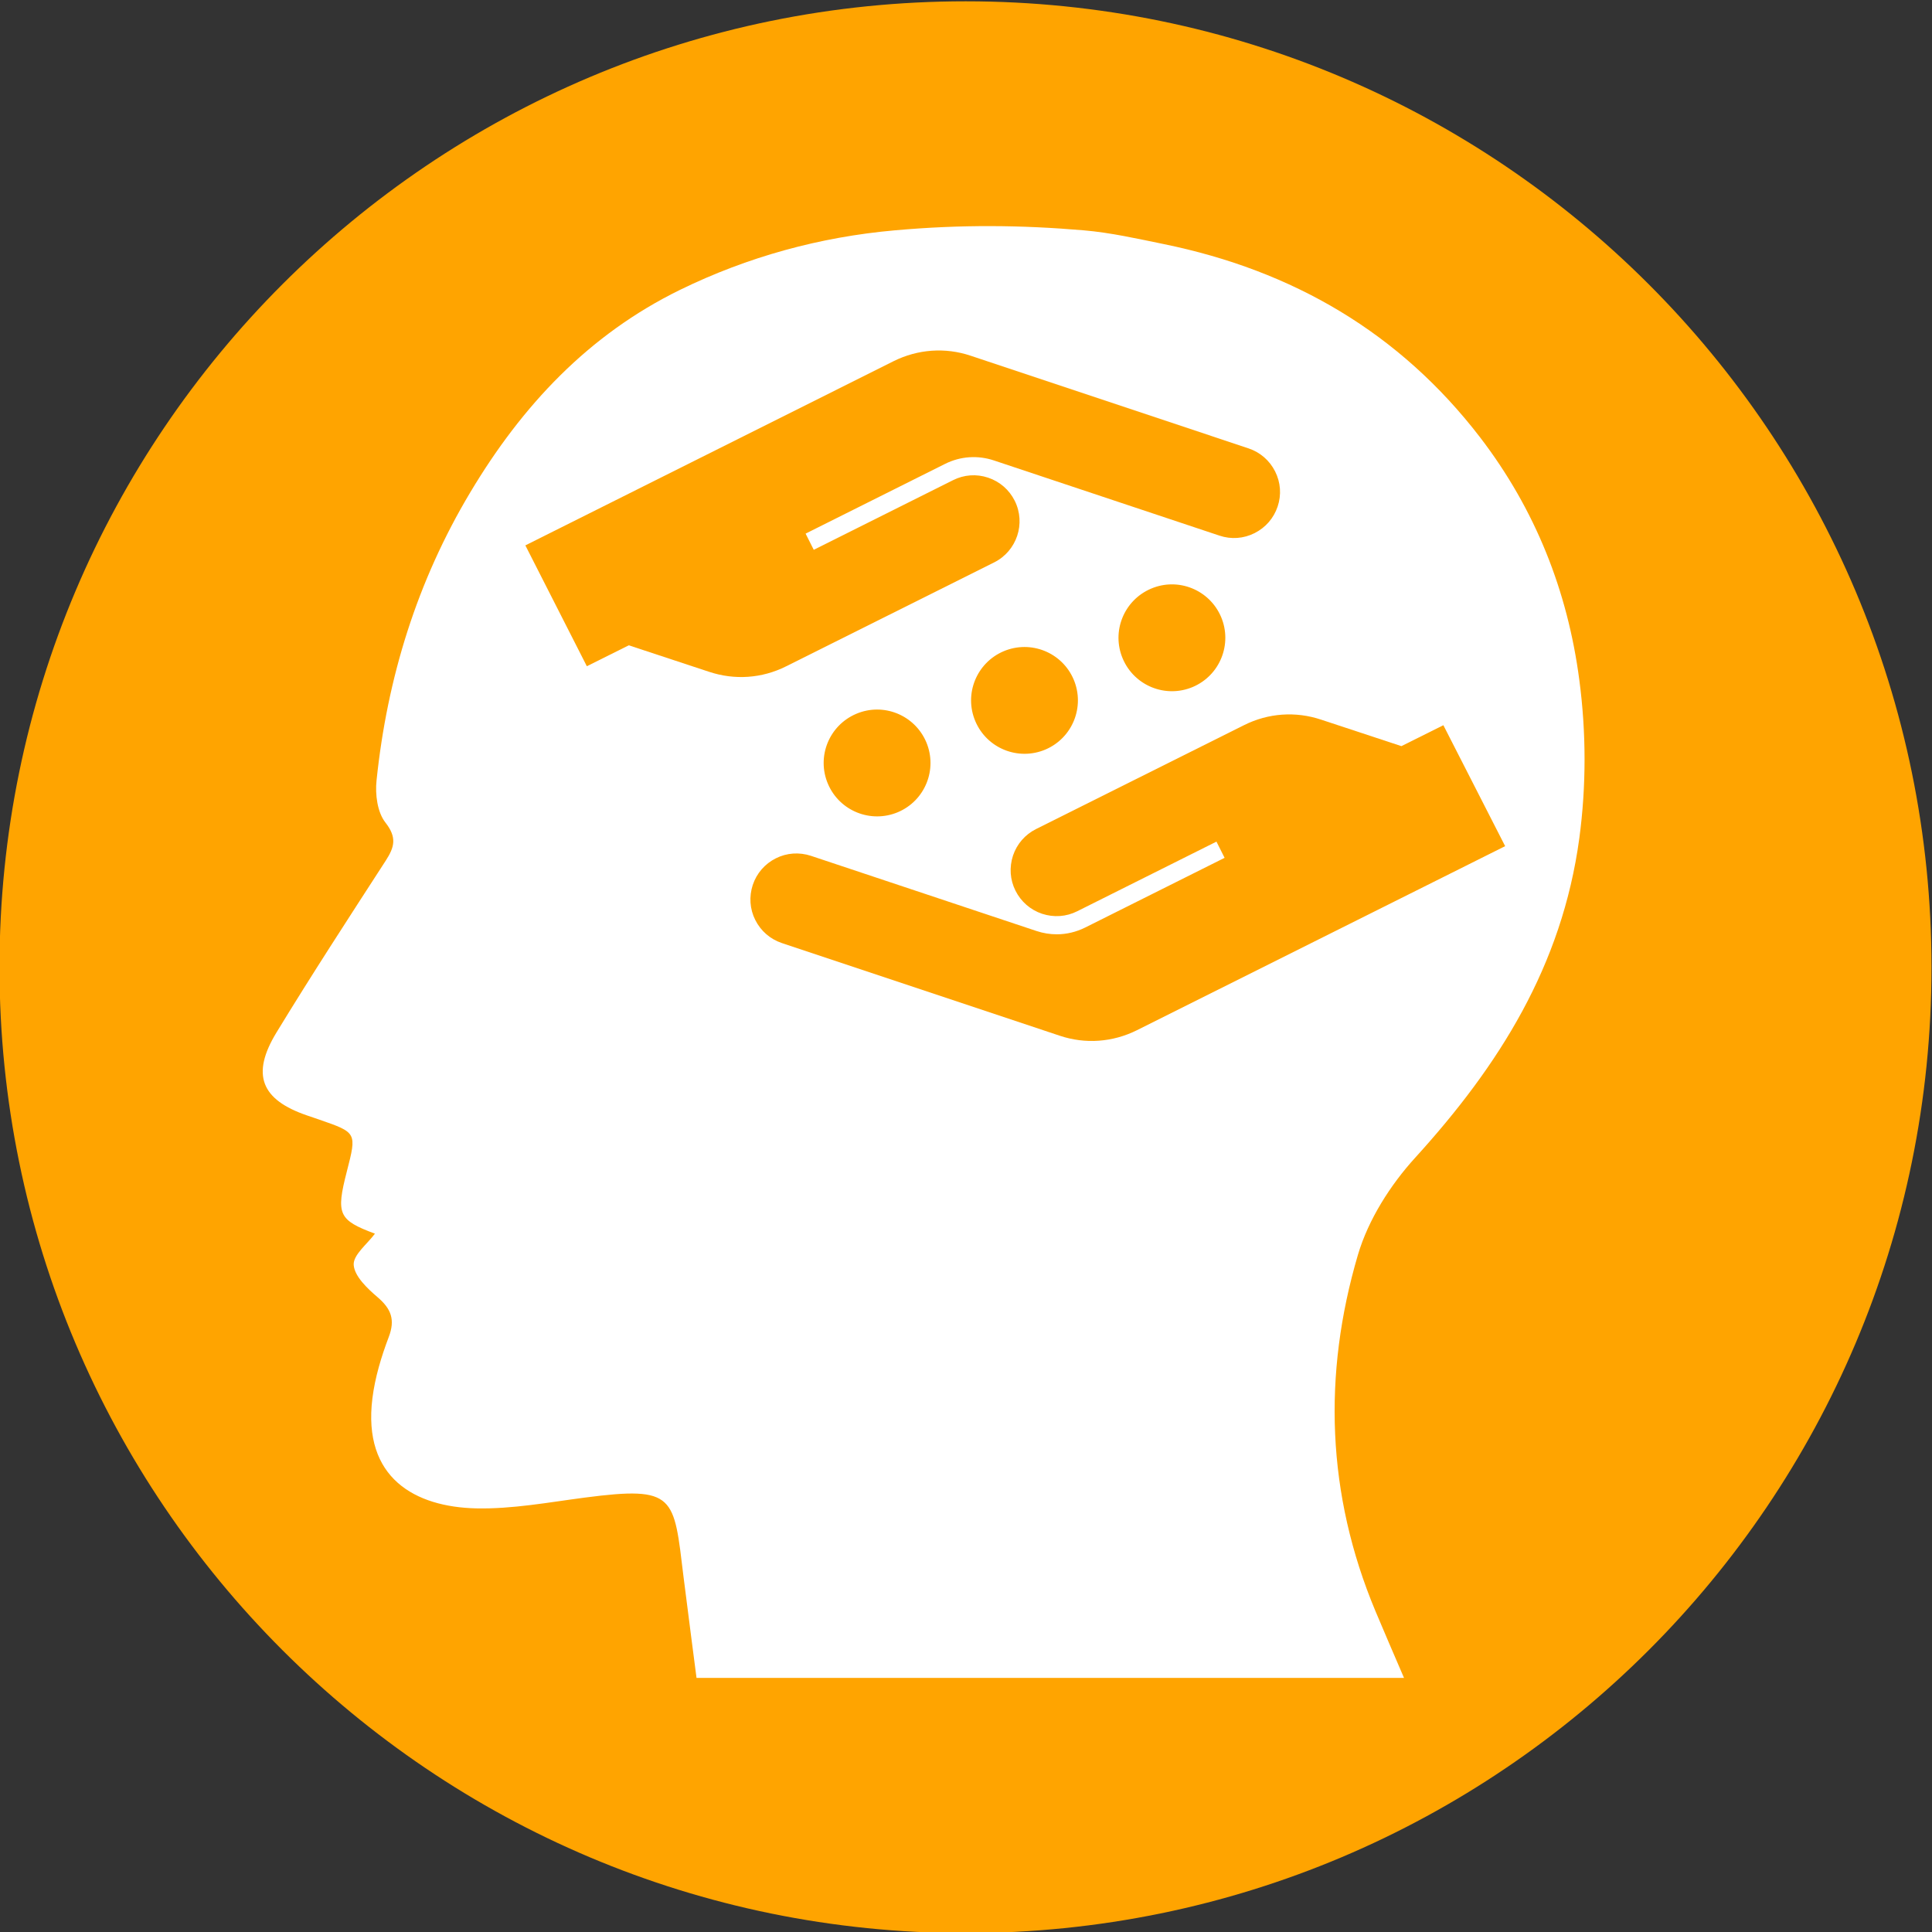 <?xml version="1.0" encoding="utf-8"?>
<!-- Generator: Adobe Illustrator 22.1.0, SVG Export Plug-In . SVG Version: 6.00 Build 0)  -->
<!DOCTYPE svg PUBLIC "-//W3C//DTD SVG 1.1//EN" "http://www.w3.org/Graphics/SVG/1.1/DTD/svg11.dtd">
<svg version="1.1" id="Layer_1" xmlns="http://www.w3.org/2000/svg" xmlns:xlink="http://www.w3.org/1999/xlink" x="0px" y="0px"
	 viewBox="0 0 1920 1920" style="enable-background:new 0 0 1920 1920;" xml:space="preserve">
<rect x="0" y="0" width="1920" height="1920" fill="#333333" stroke="none"/>
<style type="text/css">
	.st0{fill-rule:evenodd;clip-rule:evenodd;fill:#FFA400;}
	.st1{fill:#FFFFFF;}
	.st2{fill:#FFA400;}
</style>
<g>
	<path class="st0" d="M-0.5,961.3c0-530.3,429.9-960,960.2-960c530.2,0,959.8,429.7,959.8,960c0,530.1-429.6,959.8-959.8,959.8
		C429.4,1921.1-0.5,1491.3-0.5,961.3z"/>
</g>
<path class="st1" d="M1569.5,675.7c6.9,52,7,105.4,0,157.4c-17.2,126.8-79.7,225.7-163,317.3c-24.8,27.2-46.7,61.7-57,96.6
	c-35.1,119.1-31.1,238.2,17.4,354.1c8.7,20.7,17.6,41.3,28.4,66.4c-14.8,0-25.5,0-36.2,0c-190.3,0-380.5,0-570.8,0
	c-23.7,0-96.1,0-96.1,0s-9.7-74.4-12.9-100.3c-9.8-80.3-7.6-90.7-98.2-78.9c-35.9,4.7-72.1,11.5-108,10.7
	c-60.1-1.4-113-29.8-103-109.5c2.6-20.6,8.8-41.2,16.2-60.7c6.6-17.3,2.5-28-11-39.6c-10.2-8.7-23-20.8-23.8-32.1
	c-0.7-10,13.7-21,21.1-31.1c-36.2-13.5-38.9-19.2-27.9-61.9c9.9-38.5,9.9-38.5-27.3-51.4c-4-1.4-8-2.8-12-4.1
	c-45.9-15.6-56.2-40.6-30.6-82.6c35.1-57.6,71.9-114.1,108.6-170.8c8.7-13.5,11.2-23-0.4-37.8c-8-10.2-10.3-28-8.8-41.8
	c10.6-102,40.3-198,93.2-286.4c51.3-85.9,117.4-156.6,208.3-201.1c67.3-32.9,139.1-52.6,213.5-59.2c66.4-5.9,125.5-5.3,187.9,0
	c26.8,2.3,53.2,8.3,79.6,13.7c127.9,26.2,234.3,87.9,314.4,192.3C1525.7,506.2,1557.9,587.3,1569.5,675.7z"/>
<g>
	<g>
		<path class="st0" d="M822.8,779c-11.5-27,1.1-58.1,28.1-69.6c27-11.5,58.1,1.1,69.6,28.1c11.4,27-1.1,58.1-28.1,69.6
			C865.4,818.5,834.3,806,822.8,779z"/>
	</g>
	<g>
		<path class="st0" d="M969.3,716.8c-11.5-27,1.1-58.1,28.1-69.6c27-11.4,58.1,1.1,69.6,28.1c11.4,27-1.1,58.1-28.1,69.6
			C1011.9,756.3,980.8,743.8,969.3,716.8z"/>
	</g>
	<g>
		<path class="st0" d="M1115.8,654.6c-11.5-27,1.1-58.1,28.1-69.6c27-11.5,58.1,1.1,69.6,28.1c11.4,27-1.1,58.1-28.1,69.6
			C1158.4,694.1,1127.3,681.6,1115.8,654.6z"/>
	</g>
</g>
<path class="st2" d="M583.2,662.1l41.7-20.8l79.7,26.3c25.5,8.5,52.7,6.6,76.6-5.4l206.8-103.3c22.5-11.3,31.7-38.7,20.4-61.3
	c-5.5-10.9-14.8-19-26.4-22.9c-11.6-3.9-24-3-34.9,2.5l-138.4,69.2l-8.1-16.1L939.2,461c15.2-7.6,32.5-8.8,48.6-3.4c0,0,0,0,0,0
	l224.1,74.7c11.6,3.9,24,3,34.9-2.5c10.9-5.5,19-14.8,22.9-26.4c3.9-11.6,3-24-2.5-34.9c-5.5-10.9-14.8-19-26.4-22.9l-276.2-92.1
	c-25.3-8.5-52.5-6.5-76.5,5.4L522.1,542L583.2,662.1z"/>
<path class="st2" d="M1495.8,840.9l-366.1,183c-24,11.9-51.1,13.9-76.5,5.4l-276.2-92.1c-11.6-3.9-20.9-12-26.4-22.9
	c-5.5-10.9-6.3-23.3-2.5-34.9c3.9-11.6,12-20.9,22.9-26.4c10.9-5.5,23.3-6.3,34.9-2.5l224.1,74.7c0,0,0,0,0,0
	c6.6,2.2,13.4,3.3,20.2,3.3c9.7,0,19.4-2.3,28.4-6.8l138.4-69.2l-8.1-16.1l-138.4,69.2c-10.9,5.5-23.3,6.3-34.9,2.5
	c-11.6-3.9-20.9-12-26.4-22.9c-5.5-10.9-6.3-23.3-2.5-34.9c3.9-11.6,12-20.9,22.9-26.4l206.8-103.3c24-12,51.2-13.9,76.6-5.4
	l79.7,26.3l41.7-20.8L1495.8,840.9z"/>
</svg>
